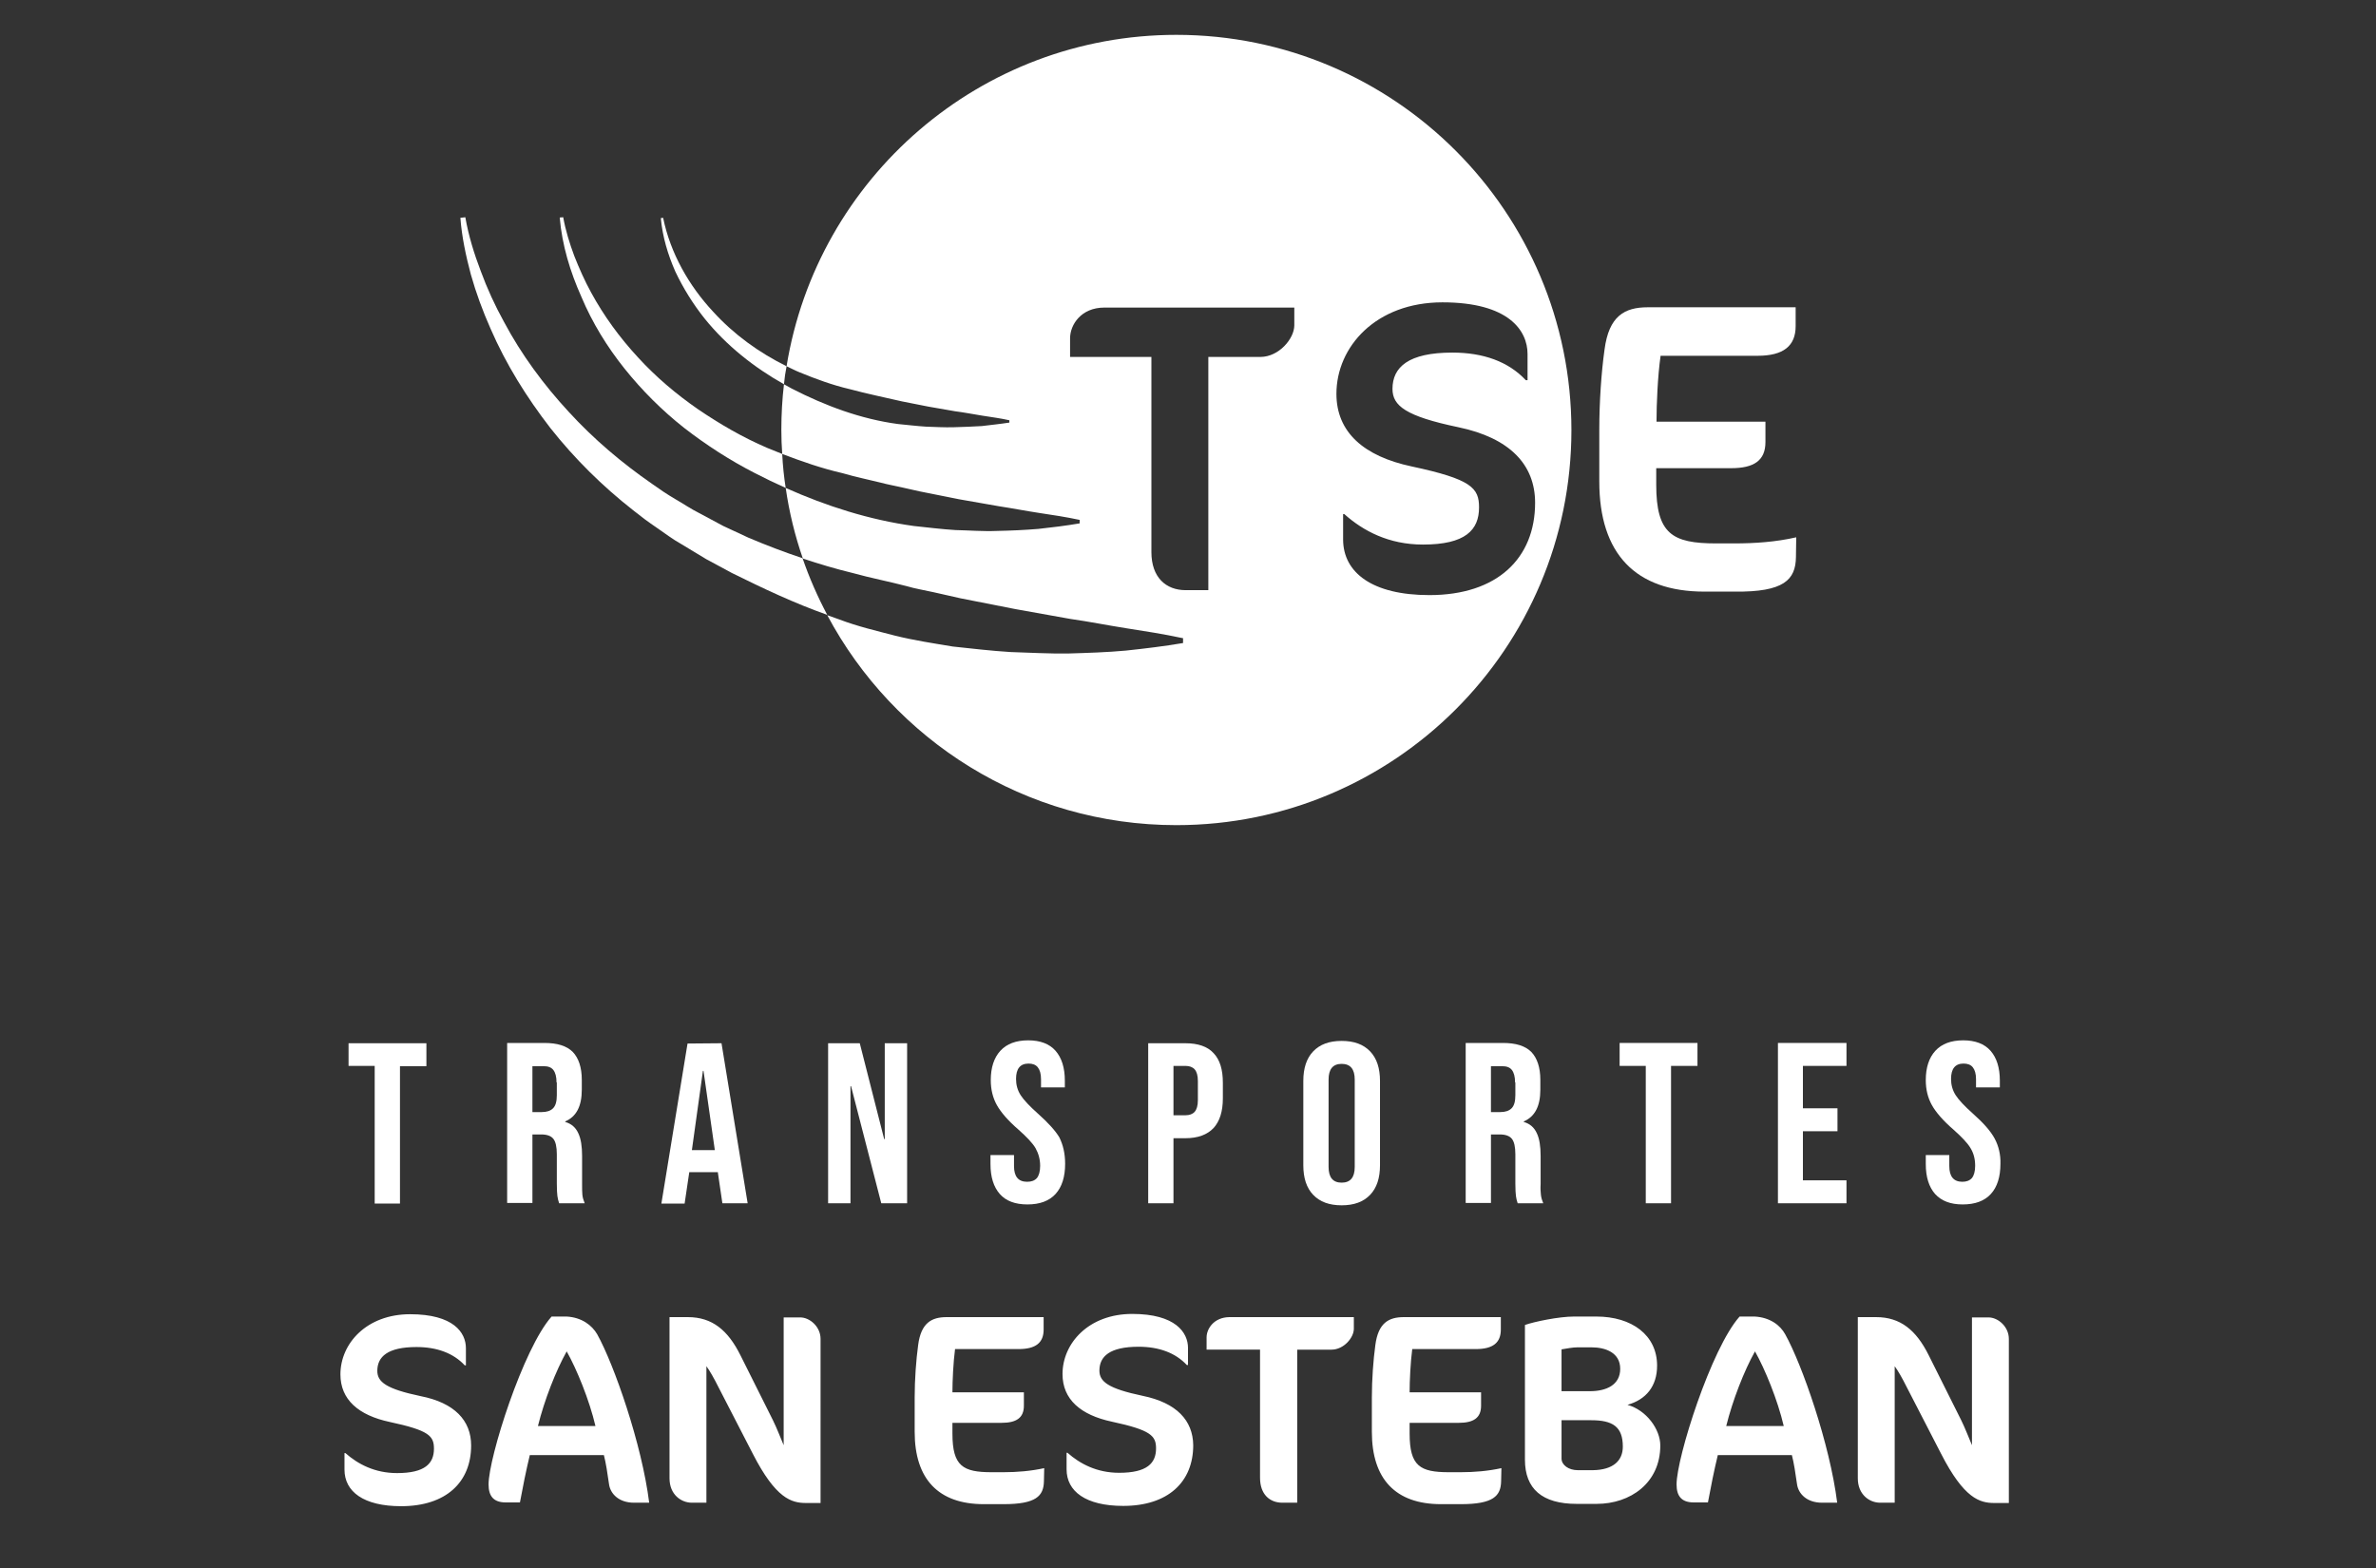 <?xml version="1.0" encoding="utf-8"?>
<!-- Generator: Adobe Illustrator 26.2.1, SVG Export Plug-In . SVG Version: 6.00 Build 0)  -->
<svg version="1.1" id="Capa_1" xmlns="http://www.w3.org/2000/svg" xmlns:xlink="http://www.w3.org/1999/xlink" x="0px" y="0px"
	 viewBox="0 0 818 540" style="enable-background:new 0 0 818 540;" xml:space="preserve">
<rect x="0" y="0" width="818" height="540" fill="#333333" stroke="none"/>
<style type="text/css">
	.st0{fill:#FFFFFF;}
</style>
<g>
	<path class="st0" d="M162.2,497.7c0,12.6-8.6,20.9-24.1,20.9c-12.9,0-19.5-5-19.5-12.6v-5.7h0.3c4.3,3.8,10.1,6.9,17.8,6.9
		c9.6,0,12.7-3.3,12.7-8.4c0-4.4-1.7-6.3-15.2-9.2c-10.8-2.3-17-7.7-17-16.4c0-10.6,9-20.7,24-20.7c14.9,0,19.2,6.3,19.2,11.7v5.9
		H160c-3.9-4.2-9.6-6.3-16.6-6.3c-9.9,0-13.5,3.3-13.5,8.2c0,3.8,3,6.2,14.9,8.7C156.5,483,162.2,489.1,162.2,497.7 M205.6,459.4
		c5.8,10.4,15.4,37.9,17.9,58h-5.2c-5.3,0-8.1-3.1-8.6-6.2c-0.6-4.2-1.1-7.5-1.8-10.2h-25.5c-1.3,5.4-2.4,10.9-3.4,16.3h-4.9
		c-4.2,0-5.9-2.2-5.9-6.2c0-9.2,11.9-46.8,21.7-57.8h5.2C200.3,453.6,203.8,456.3,205.6,459.4 M205,491c-2.1-9-6.5-19.7-9.9-25.7
		c-3.7,6.6-7.7,16.8-9.9,25.7H205z M275.5,453.6h-5.7v44c-0.9-2.1-2.4-6-3.7-8.6l-11.2-22.4c-4.3-8.6-9.7-13.1-18.1-13.1h-6.3V509
		c0,5.6,4,8.4,7.7,8.4h5v-47c1.1,1.5,2.5,3.9,4.3,7.5l11.7,22.7c7.9,15.4,13.3,16.9,18.3,16.9h5V461
		C282.5,456.8,278.8,453.6,275.5,453.6 M341.4,506.9c-9.9,0-13.5-2.1-13.5-13.3v-3.7h16.9c5.1,0,7.7-1.7,7.7-5.9v-4.6h-24.6
		c0-4,0.3-10.3,0.9-14.9h21.9c5.9,0,8.6-2.2,8.6-6.7v-4.3h-33.4c-5.2,0-8.8,2-9.8,9.6c-0.7,5.1-1.2,11.9-1.2,18V493
		c0,16.3,8.2,24.9,23.8,24.9h6.8c11.2,0,13.8-2.8,13.9-7.9l0.1-4.5c-4.6,1-9.3,1.4-14,1.4L341.4,506.9L341.4,506.9z M393.4,480.6
		c-11.9-2.5-14.9-4.9-14.9-8.7c0-4.9,3.6-8.2,13.5-8.2c7,0,12.7,2.1,16.6,6.3h0.4v-5.9c0-5.3-4.3-11.7-19.2-11.7
		c-15,0-24,10.1-24,20.7c0,8.7,6.2,14.1,17,16.4c13.5,2.9,15.2,4.9,15.2,9.2c0,5.1-3.1,8.4-12.7,8.4c-7.7,0-13.5-3.1-17.8-6.9h-0.3
		v5.7c0,7.6,6.6,12.6,19.5,12.6c15.5,0,24.1-8.3,24.1-20.9C410.7,489.1,405.1,483,393.4,480.6 M415.4,460.5v4.2h18.4v44.1
		c0,5.7,3.3,8.6,7.7,8.6h5.1v-52.7h11.8c4.2,0,7.7-4.1,7.7-7.2v-4h-42.9C417.9,453.6,415.4,457.5,415.4,460.5 M498.8,506.9
		c-9.9,0-13.5-2.1-13.5-13.3v-3.7h16.9c5.1,0,7.7-1.7,7.7-5.9v-4.6h-24.6c0-4,0.3-10.3,0.9-14.9h21.9c5.9,0,8.6-2.2,8.6-6.7v-4.3
		h-33.4c-5.2,0-8.8,2-9.8,9.6c-0.7,5.1-1.2,11.9-1.2,18V493c0,16.3,8.2,24.9,23.8,24.9h6.8c11.2,0,13.8-2.8,13.9-7.9l0.1-4.5
		c-4.6,1-9.3,1.4-14,1.4L498.8,506.9L498.8,506.9z M571.6,497.7c0,12.9-10.3,20.1-21.9,20.1h-6.9c-11.9,0-17.8-5.2-17.8-15.2v-46.4
		c3.1-1.1,11.6-2.9,16.9-2.9h7.7c12.2,0,20.9,6.4,20.9,16.9c0,7.1-3.8,11.7-10.2,13.5C566.8,485.5,571.6,492.1,571.6,497.7
		 M537.6,479h9.8c5.7,0,10.4-2.2,10.4-7.7c0-5.6-5.1-7.4-9.9-7.4h-4.8c-1.6,0-3.7,0.4-5.5,0.7V479z M558.7,498.1
		c0-6.9-3.5-9.1-10.9-9.1h-10.2v13.2c0,2.2,2.4,4,5.6,4h5.2C555.4,506.1,558.7,502.9,558.7,498.1 M614.6,459.4
		c5.8,10.4,15.4,37.9,17.9,58h-5.2c-5.3,0-8.1-3.1-8.6-6.2c-0.6-4.2-1.1-7.5-1.8-10.2h-25.5c-1.3,5.4-2.4,10.9-3.4,16.3h-4.9
		c-4.2,0-5.9-2.2-5.9-6.2c0-9.2,11.9-46.8,21.7-57.8h5.2C609.4,453.6,612.9,456.3,614.6,459.4 M614.1,491c-2.1-9-6.5-19.7-9.9-25.7
		c-3.7,6.6-7.7,16.8-9.9,25.7H614.1z M684.6,453.6h-5.7v44c-0.9-2.1-2.4-6-3.7-8.6L664,466.6c-4.3-8.6-9.7-13.1-18.1-13.1h-6.3V509
		c0,5.6,4,8.4,7.7,8.4h5v-47c1.1,1.5,2.5,3.9,4.3,7.5l11.7,22.7c7.9,15.4,13.3,16.9,18.3,16.9h5V461
		C691.6,456.8,687.9,453.6,684.6,453.6"/>
</g>
<path class="st0" d="M618.3,191.8l0.1-6.8c-7,1.6-14.2,2.1-21.3,2.1h-6.3c-15.1,0-20.6-3.3-20.6-20.2v-5.7H596
	c7.8,0,11.8-2.6,11.8-9v-7h-37.5c0-6.1,0.4-15.6,1.4-22.7h33.4c8.9,0,13.1-3.4,13.1-10.2v-6.5h-50.9c-8,0-13.4,3-14.9,14.6
	c-1.1,7.8-1.8,18.2-1.8,27.4v18c0,24.9,12.5,37.9,36.2,37.9h10.4C614.2,203.9,618.2,199.6,618.3,191.8"/>
<polygon class="st0" points="120,359.2 146.8,359.2 146.8,367.1 137.7,367.1 137.7,414.4 129,414.4 129,367 120,367 "/>
<path class="st0" d="M200.5,411.4c-0.1-1-0.1-2.2-0.1-3.7V398c0-3.3-0.4-5.9-1.3-7.8c-0.9-2-2.4-3.3-4.5-3.9v-0.2
	c3.8-1.6,5.7-5.2,5.7-10.9v-3.4c0-4.3-1.1-7.5-3.1-9.6c-2.1-2.1-5.3-3.1-9.8-3.1h-12.8v55.1h8.7v-23.6h3c2,0,3.4,0.5,4.2,1.5
	s1.2,2.8,1.2,5.3v10.1c0,2.1,0.1,3.5,0.2,4.3c0.1,0.8,0.3,1.6,0.6,2.5h8.8C200.9,413.3,200.6,412.4,200.5,411.4z M191.7,377.1
	c0,2.1-0.4,3.6-1.3,4.5c-0.9,0.9-2.2,1.3-3.9,1.3h-3.2v-15.8h3.9c1.5,0,2.6,0.4,3.3,1.3s1.1,2.3,1.1,4.3h0.1L191.7,377.1
	L191.7,377.1z"/>
<path class="st0" d="M248.4,359.2L248.4,359.2l-11.7,0.1l-9,55.1h8l1.6-10.8h9.8v-0.2l1.6,10.9h8.7L248.4,359.2z M238.2,396
	l3.8-27.3h0.2l3.9,27.3H238.2z"/>
<polygon class="st0" points="304.6,392.2 304.4,392.2 296,359.2 285.1,359.2 285.1,414.3 292.8,414.3 292.8,374 293,374 
	303.4,414.3 312.3,414.3 312.3,359.2 304.6,359.2 "/>
<path class="st0" d="M357.3,383.4c-2.8-2.5-4.8-4.6-5.9-6.3c-1.1-1.7-1.6-3.6-1.6-5.6c0-3.5,1.4-5.3,4.3-5.3c1.4,0,2.5,0.4,3.2,1.3
	s1.1,2.2,1.1,4.1v2.8h8.2v-2.3c0-4.5-1.1-7.9-3.2-10.3s-5.3-3.6-9.4-3.6c-4.2,0-7.4,1.2-9.6,3.6s-3.3,5.8-3.3,10.1
	c0,3.2,0.7,6.1,2.1,8.6s3.9,5.4,7.5,8.5c2.8,2.5,4.8,4.6,5.8,6.3c1,1.8,1.6,3.8,1.6,6.1c0,1.9-0.4,3.3-1.1,4.2
	c-0.8,0.9-1.9,1.3-3.4,1.3c-3,0-4.5-1.8-4.5-5.4v-3.8H341v3.1c0,4.5,1.1,7.9,3.2,10.3s5.3,3.6,9.5,3.6c4.3,0,7.5-1.2,9.7-3.6
	s3.3-5.9,3.3-10.4c0-3.5-0.7-6.5-2-9.1C363.4,389.4,360.9,386.6,357.3,383.4"/>
<path class="st0" d="M417.8,362.6c-2.1-2.3-5.4-3.4-9.7-3.4h-12.8v55.1h8.7v-22.4h4.1c4.3,0,7.5-1.2,9.7-3.5
	c2.1-2.3,3.2-5.7,3.2-10.2v-5.4C421,368.3,420,364.9,417.8,362.6z M412.4,378.8c0,1.9-0.4,3.2-1.1,4s-1.8,1.2-3.2,1.2H404v-17h4.1
	c1.4,0,2.5,0.4,3.2,1.2s1.1,2.1,1.1,4L412.4,378.8L412.4,378.8z"/>
<path class="st0" d="M471.7,362c-2.3-2.4-5.5-3.6-9.8-3.6s-7.5,1.2-9.8,3.6s-3.4,5.8-3.4,10.2v29c0,4.4,1.1,7.8,3.4,10.2
	c2.3,2.4,5.5,3.6,9.8,3.6s7.5-1.2,9.8-3.6s3.4-5.8,3.4-10.2v-29C475.1,367.8,474,364.4,471.7,362z M466.4,401.8
	c0,3.6-1.5,5.4-4.5,5.4s-4.5-1.8-4.5-5.4v-30.1c0-3.6,1.5-5.4,4.5-5.4s4.5,1.8,4.5,5.4V401.8z"/>
<path class="st0" d="M530.5,411.4c-0.1-1-0.2-2.2-0.1-3.7V398c0-3.3-0.4-5.9-1.3-7.8c-0.9-2-2.4-3.3-4.5-3.9v-0.2
	c3.8-1.6,5.7-5.2,5.7-10.9v-3.4c0-4.3-1.1-7.5-3.1-9.6c-2.1-2.1-5.3-3.1-9.8-3.1h-12.8v55.1h8.7v-23.6h3c2,0,3.4,0.5,4.2,1.5
	s1.2,2.8,1.2,5.3v10.1c0,2.1,0.1,3.5,0.2,4.3s0.3,1.6,0.6,2.5h8.8C530.9,413.3,530.6,412.4,530.5,411.4z M521.7,377.1
	c0,2.1-0.4,3.6-1.3,4.5c-0.9,0.9-2.2,1.3-3.9,1.3h-3.2v-15.8h3.9c1.5,0,2.6,0.4,3.3,1.3s1.1,2.3,1.1,4.3h0.1L521.7,377.1
	L521.7,377.1z"/>
<polygon class="st0" points="557.5,367 566.6,367 566.6,414.3 575.3,414.3 575.3,367 584.4,367 584.4,359.1 557.6,359.1 557.6,367 
	"/>
<polygon class="st0" points="612.1,414.3 635.7,414.3 635.7,406.4 620.7,406.4 620.7,389.5 632.6,389.5 632.6,381.6 620.7,381.6 
	620.7,367 635.7,367 635.7,359.1 612.1,359.1 "/>
<path class="st0" d="M686.7,392c-1.4-2.6-3.9-5.4-7.5-8.6c-2.8-2.5-4.8-4.6-5.9-6.3c-1.1-1.7-1.6-3.6-1.6-5.6c0-3.5,1.4-5.3,4.3-5.3
	c1.4,0,2.5,0.4,3.2,1.3s1.1,2.2,1.1,4.1v2.8h8.2v-2.3c0-4.5-1.1-7.9-3.2-10.3c-2.1-2.4-5.3-3.6-9.4-3.6c-4.2,0-7.4,1.2-9.6,3.6
	c-2.2,2.4-3.3,5.8-3.3,10.1c0,3.2,0.7,6.1,2.1,8.6c1.4,2.5,3.9,5.4,7.5,8.5c2.8,2.5,4.8,4.6,5.8,6.3c1.1,1.8,1.6,3.8,1.6,6.1
	c0,1.9-0.4,3.3-1.1,4.2c-0.8,0.9-1.9,1.3-3.3,1.3c-3,0-4.5-1.8-4.5-5.4v-3.8H663v3.1c0,4.5,1.1,7.9,3.2,10.3
	c2.2,2.4,5.3,3.6,9.5,3.6c4.3,0,7.5-1.2,9.7-3.6s3.3-5.9,3.3-10.4C688.8,397.6,688.1,394.6,686.7,392"/>
<g>
	<path class="st0" d="M405,12c-67.6,0-123.7,49.4-134.2,114.1c1.5,0.7,3,1.5,4.5,2.1c5.6,2.3,11.3,4.4,17.3,5.8
		c5.9,1.6,11.9,2.8,17.9,4.2l9.1,1.8l9.2,1.6c3.1,0.4,6.2,1,9.3,1.5c3.1,0.5,6.3,0.9,9.4,1.6v0.8c-3.2,0.5-6.3,0.8-9.5,1.2
		c-3.2,0.2-6.4,0.3-9.6,0.4c-3.2,0.1-6.4-0.1-9.6-0.2c-3.2-0.2-6.4-0.6-9.6-0.9c-12.8-1.7-25.1-6.3-36.6-12.2
		c-0.9-0.5-1.8-1-2.7-1.5c-0.6,5.1-0.9,10.4-0.9,15.7c0,2.8,0.1,5.5,0.3,8.3c6.8,2.6,13.7,5,20.7,6.6c4.4,1.3,8.9,2.2,13.3,3.3
		c2.2,0.6,4.5,1,6.7,1.5l6.7,1.5l13.5,2.7l13.7,2.4c4.6,0.7,9.2,1.6,13.8,2.3c4.7,0.7,9.3,1.4,14,2.4v1.2c-4.7,0.8-9.5,1.4-14.2,1.9
		c-4.8,0.4-9.5,0.6-14.3,0.7c-4.8,0.2-9.5-0.2-14.3-0.3c-4.8-0.3-9.5-0.9-14.3-1.4c-15.2-2.1-30-6.8-44.1-13.1
		c1.2,8.4,3.2,16.5,5.9,24.3c5.7,1.9,11.4,3.6,17.2,5c6.1,1.7,12.4,2.9,18.5,4.5c3,0.9,6.2,1.4,9.3,2.1l9.3,2.1l18.8,3.7l19,3.4
		c6.4,0.9,12.8,2.2,19.2,3.2c6.4,1,12.9,2,19.4,3.4h0.2v1.7c-6.5,1.1-13.1,1.9-19.7,2.6c-6.5,0.6-13.2,0.8-19.8,1
		c-6.6,0.1-13.3-0.3-19.9-0.5c-6.6-0.4-13.3-1.2-19.9-1.9c-6.6-1.1-13.2-2.1-19.7-3.7c-6.5-1.7-13-3.2-19.3-5.6
		c-1.4-0.5-2.8-1-4.2-1.5c22.9,43,68.1,72.3,120.2,72.3c75.1,0,136-60.9,136-136S480.1,12,405,12z M445.6,112
		c0,4.6-5.3,10.9-11.7,10.9H416v80.3h-7.8c-6.8,0-11.8-4.4-11.8-13.1v-67.2h-28v-6.4c0-4.7,3.8-10.6,11.8-10.6h65.4V112z
		 M492.1,204.9c-19.6,0-29.7-7.7-29.7-19.2V177h0.4c6.5,5.8,15.3,10.5,27.1,10.5c14.6,0,19.3-5,19.3-12.8c0-6.7-2.6-9.7-23.2-14.1
		c-16.5-3.5-25.9-11.8-25.9-25c0-16.2,13.6-31.5,36.5-31.5c22.8,0,29.3,9.7,29.3,17.8v9h-0.6c-6-6.4-14.6-9.5-25.3-9.5
		c-15.1,0-20.6,5-20.6,12.5c0,5.8,4.5,9.4,22.7,13.2c17.7,3.7,26.4,12.9,26.4,26C528.5,192.2,515.5,204.9,492.1,204.9z"/>
	<path class="st0" d="M257.6,185.1l-8.6-4l-8.4-4.5c-2.8-1.4-5.4-3.2-8.2-4.8c-1.3-0.8-2.7-1.6-4-2.5l-3.9-2.7
		c-10.4-7.2-20.1-15.4-28.7-24.8c-8.6-9.3-16.3-19.7-22.3-31c-3.1-5.6-5.8-11.5-8-17.5c-2.3-6-4.2-12.2-5.3-18.5l-1.7,0.2
		c0.5,6.6,1.9,13.1,3.6,19.5c1.8,6.4,4.1,12.6,6.8,18.7c5.3,12.2,12.4,23.6,20.6,34.2c8.3,10.5,17.9,20,28.5,28.3l4,3.1
		c1.3,1,2.7,1.9,4.1,2.9c2.8,1.9,5.5,4,8.4,5.6l8.6,5.2l8.9,4.8c10.7,5.3,21.5,10.4,32.8,14.4c-3.3-6.2-6.2-12.8-8.5-19.5
		C270,190.1,263.7,187.7,257.6,185.1z"/>
	<path class="st0" d="M264.1,154.2c-8.4-3.6-16.3-8.2-23.8-13.3c-7.5-5.2-14.5-11.1-20.7-17.9c-6.2-6.7-11.7-14.2-16.1-22.3
		c-2.2-4-4.1-8.3-5.8-12.6c-1.6-4.3-3-8.8-3.8-13.3l-1.2,0.1c0.8,9.5,3.6,18.7,7.5,27.4c3.7,8.8,8.8,17.1,14.8,24.6
		s12.9,14.4,20.5,20.4c7.6,5.9,15.8,11.2,24.4,15.6c3.5,1.8,7,3.5,10.6,5.1c-0.6-3.8-1-7.7-1.2-11.7
		C267.5,155.6,265.8,154.9,264.1,154.2z"/>
	<path class="st0" d="M245.5,107.3c-8.3-8.9-14.7-20.1-17.2-32.3l-0.8,0.1c0.6,6.4,2.4,12.5,5,18.4c2.7,5.7,6.1,11.2,10.1,16.2
		c7.5,9.3,17,16.8,27.3,22.6c0.2-2.1,0.5-4.2,0.9-6.2C261.3,121.4,252.7,115.2,245.5,107.3z"/>
</g>
</svg>

